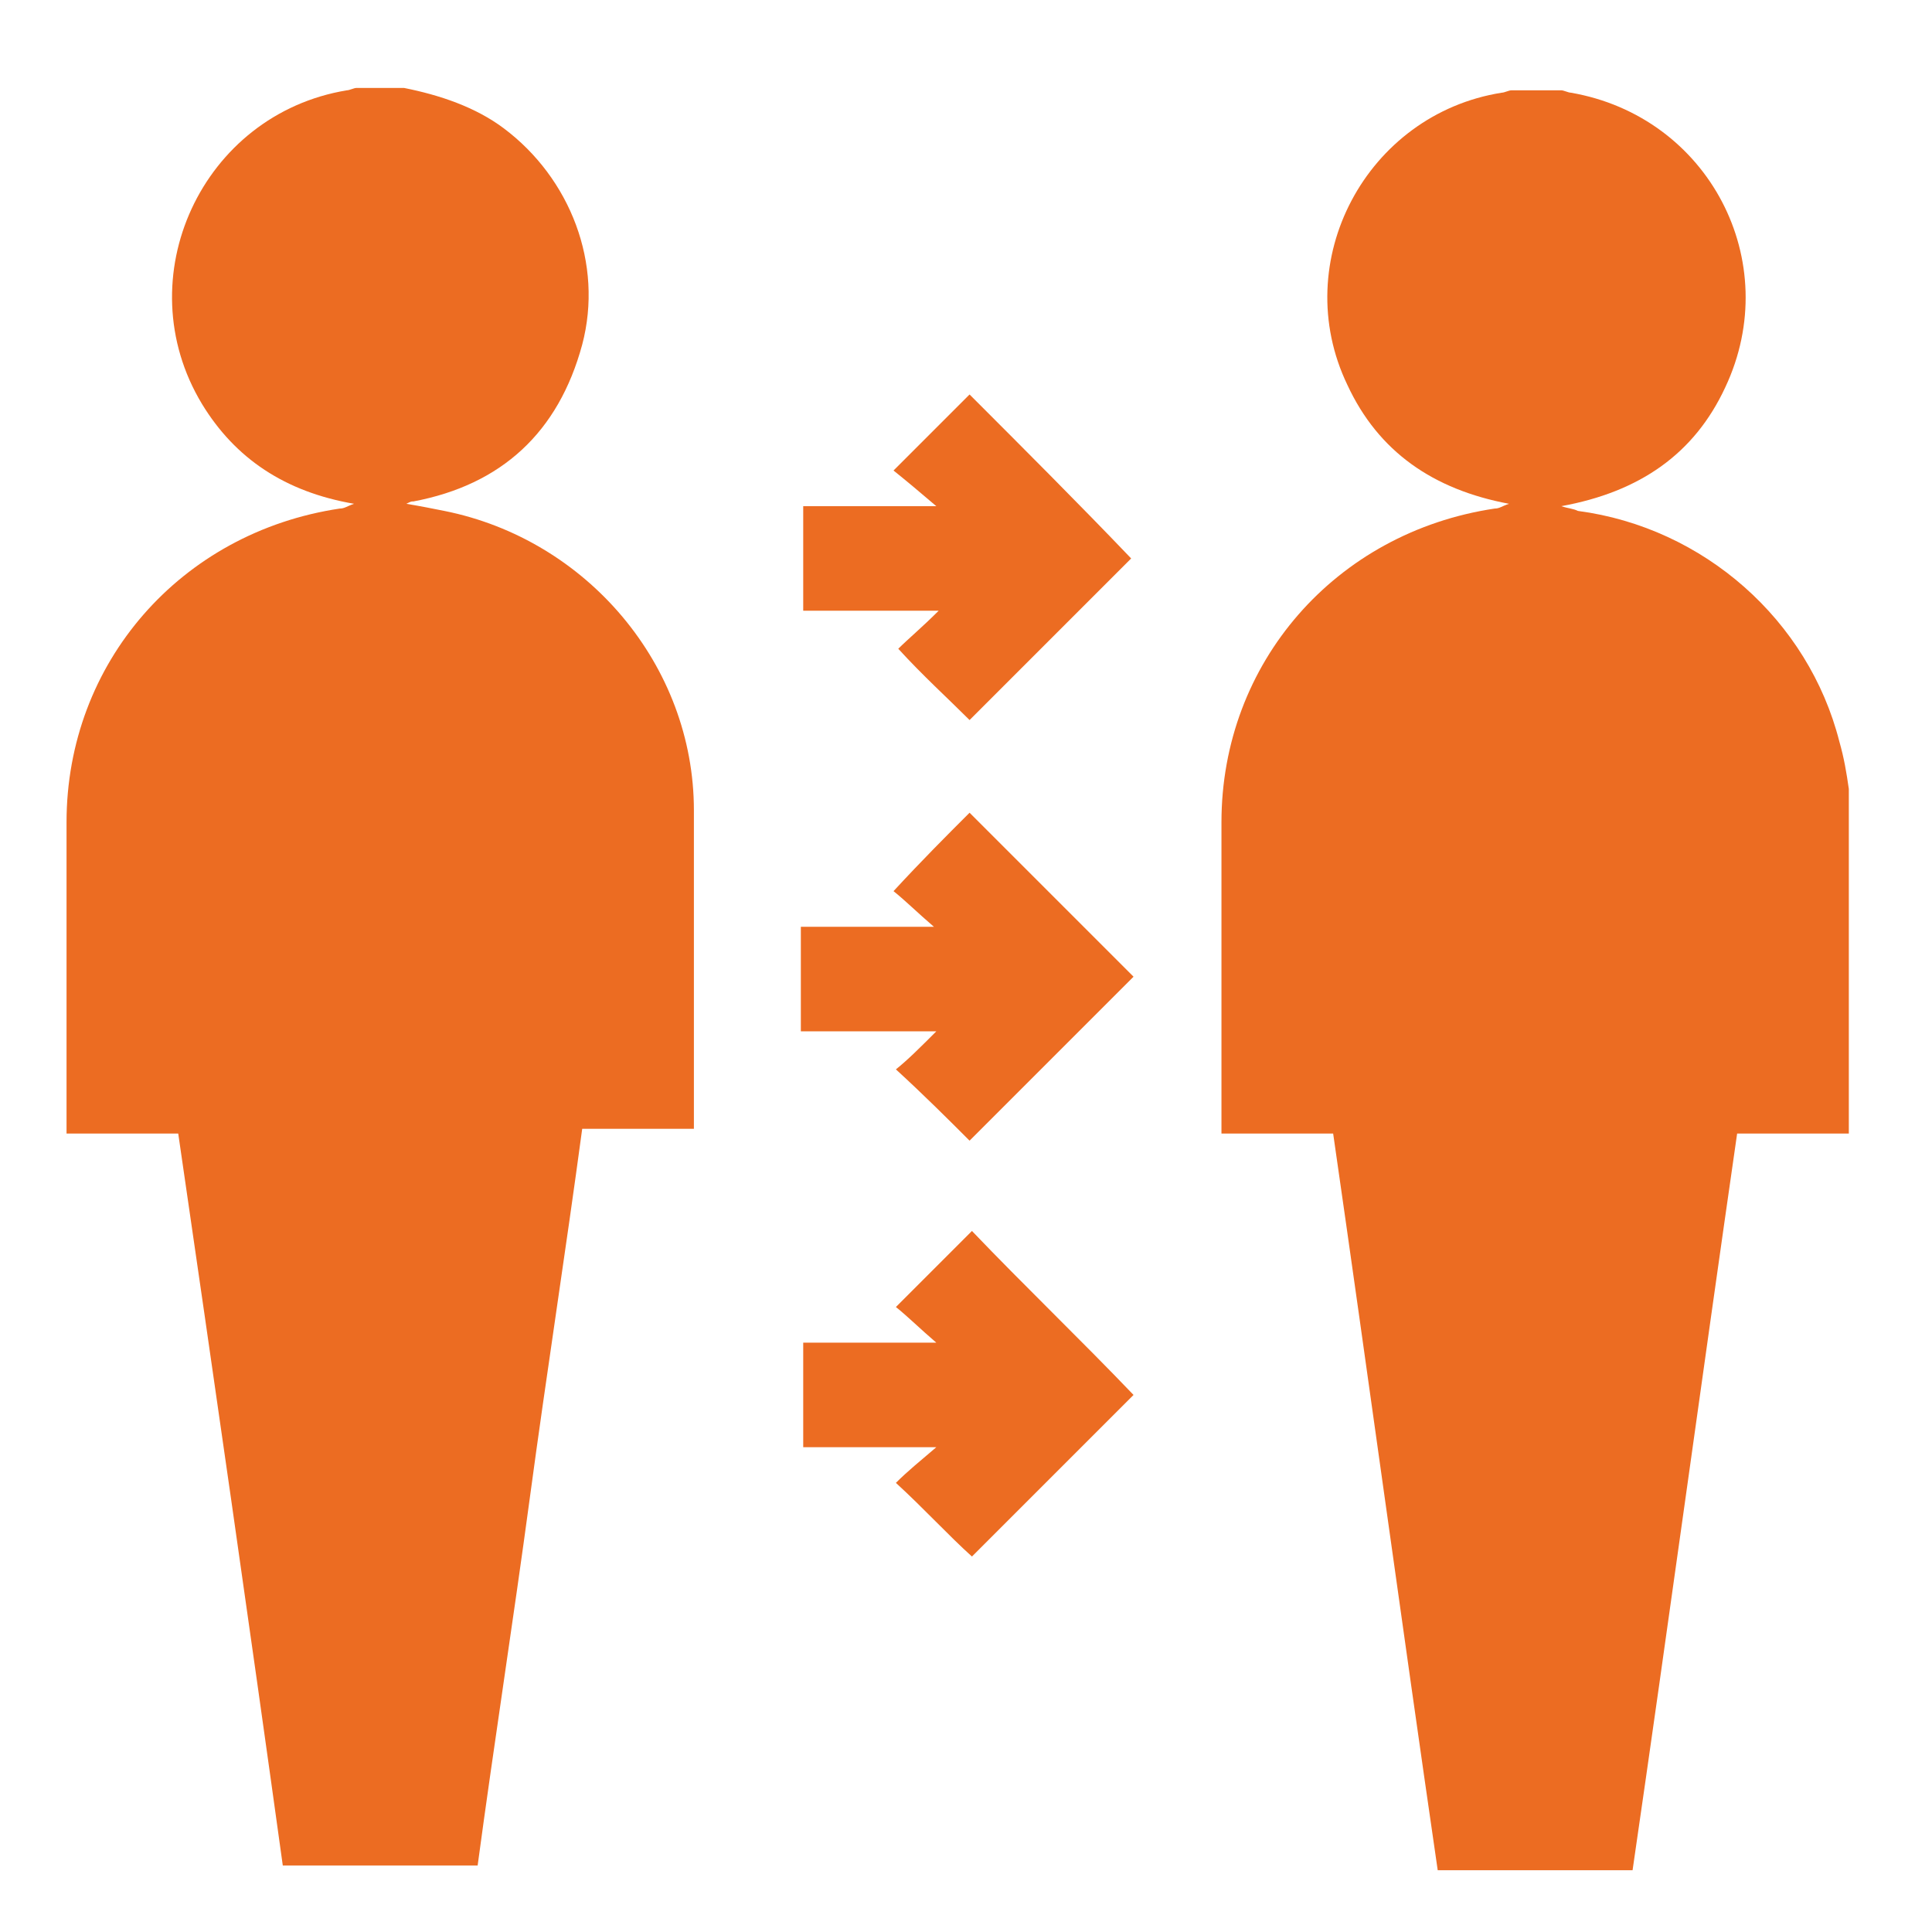 <?xml version="1.0" encoding="utf-8"?>
<!-- Generator: Adobe Illustrator 28.0.0, SVG Export Plug-In . SVG Version: 6.00 Build 0)  -->
<svg version="1.1" id="Capa_1" xmlns="http://www.w3.org/2000/svg" xmlns:xlink="http://www.w3.org/1999/xlink" x="0px" y="0px"
	 viewBox="0 0 81.3 81.3" style="enable-background:new 0 0 81.3 81.3;" xml:space="preserve">
<style type="text/css">
	.st0{fill:#EC6C22;}
</style>
<g>
	<g>
		<path class="st0" d="M118.6,4575.4c1.5,0.3,2.9,0.8,4.1,1.7c2.8,2.1,4.1,5.6,3.2,8.9c-0.9,3.6-3.3,5.7-6.9,6.5
			c-0.1,0-0.1,0-0.3,0.1c0.6,0.1,1.1,0.2,1.5,0.3c5.9,1.2,10.2,6.4,10.3,12.3c0,4.2,0,8.4,0,12.6c0,0.2,0,0.3,0,0.5
			c-1.5,0-3,0-4.6,0c-0.7,5.1-1.4,10.1-2.1,15.1c-0.7,5-1.4,10.1-2.1,15.2c-2.7,0-5.3,0-8,0c-1.4-10.1-2.9-20.1-4.3-30.3
			c-1.5,0-3,0-4.6,0c0-0.3,0-0.5,0-0.7c0-4,0-8.1,0-12.1c0-6.6,4.7-11.9,11.2-12.9c0.2,0,0.3-0.1,0.6-0.2c-2.8-0.5-4.9-1.8-6.3-4.1
			c-3.1-5.2,0-11.9,5.9-12.9c0.1,0,0.3-0.1,0.4-0.1C117.3,4575.4,117.9,4575.4,118.6,4575.4z"/>
		<path class="st0" d="M178,4618.3c-1.5,0-3,0-4.6,0c-1.4,10.1-2.9,20.2-4.3,30.3c-2.7,0-5.3,0-8,0c-1.4-10.1-2.9-20.2-4.3-30.3
			c-1.5,0-3,0-4.6,0c0-0.3,0-0.5,0-0.7c0-4,0-8.1,0-12.1c0-6.6,4.7-11.9,11.2-12.8c0.2,0,0.3-0.1,0.6-0.2c-3.1-0.6-5.4-2.1-6.7-4.9
			c-2.5-5.1,0.7-11.2,6.3-12.1c0.1,0,0.3-0.1,0.4-0.1c0.7,0,1.3,0,2,0c0.1,0,0.3,0.1,0.4,0.1c5.6,0.9,8.8,7,6.3,12.1
			c-1.3,2.7-3.6,4.3-6.7,4.9c0.3,0.1,0.5,0.1,0.7,0.2c5.2,0.7,9.4,4.5,10.7,9.5c0.2,0.6,0.3,1.3,0.4,1.9
			C178,4608.9,178,4613.6,178,4618.3z"/>
		<path class="st0" d="M140.5,4596.9c-2,0-3.7,0-5.5,0c0-1.4,0-2.8,0-4.3c1.8,0,3.5,0,5.5,0c-0.7-0.6-1.3-1.1-1.7-1.5
			c1.1-1.1,2.1-2.1,3.1-3.1c2.2,2.2,4.5,4.5,6.7,6.7c-2.2,2.2-4.5,4.5-6.7,6.7c-0.9-0.9-1.9-1.9-3-3
			C139.3,4598,139.8,4597.5,140.5,4596.9z"/>
		<path class="st0" d="M141.8,4605.2c2.2,2.2,4.5,4.5,6.7,6.7c-2.2,2.2-4.5,4.5-6.7,6.7c-0.9-0.9-1.9-1.9-3-3c0.5-0.4,1-0.9,1.7-1.5
			c-2,0-3.7,0-5.5,0c0-1.4,0-2.8,0-4.3c1.8,0,3.5,0,5.5,0c-0.7-0.6-1.2-1.1-1.7-1.5C139.9,4607.1,140.8,4606.1,141.8,4605.2z"/>
		<path class="st0" d="M138.8,4632.7c0.5-0.4,1-0.9,1.6-1.5c-1.9,0-3.6,0-5.4,0c0-1.4,0-2.8,0-4.3c1.7,0,3.5,0,5.4,0
			c-0.7-0.6-1.2-1.1-1.7-1.5c1.1-1.1,2.1-2.1,3.1-3.1c2.2,2.2,4.5,4.5,6.7,6.7c-2.2,2.2-4.5,4.5-6.7,6.7
			C140.9,4634.8,139.9,4633.8,138.8,4632.7z"/>
	</g>
</g>
<g>
	<g>
		<path class="st0" d="M17,3.7c1.5,0.3,3,0.8,4.2,1.7c2.8,2.1,4.2,5.7,3.3,9.1c-1,3.7-3.4,5.9-7.1,6.6c-0.1,0-0.1,0-0.3,0.1
			c0.6,0.1,1.1,0.2,1.6,0.3c6,1.2,10.5,6.5,10.5,12.6c0,4.3,0,8.6,0,12.9c0,0.2,0,0.3,0,0.5c-1.6,0-3.1,0-4.7,0
			c-0.7,5.2-1.5,10.3-2.2,15.5c-0.7,5.2-1.5,10.3-2.2,15.5c-2.7,0-5.4,0-8.2,0C10.5,68.4,9,58,7.5,47.7c-1.6,0-3.1,0-4.7,0
			c0-0.3,0-0.5,0-0.7c0-4.1,0-8.2,0-12.4c0-6.7,4.8-12.2,11.5-13.2c0.2,0,0.3-0.1,0.6-0.2c-2.9-0.5-5-1.9-6.4-4.2
			c-3.2-5.3,0-12.2,6.1-13.2c0.1,0,0.3-0.1,0.4-0.1C15.7,3.7,16.4,3.7,17,3.7z"/>
		<path class="st0" d="M77.8,47.7c-1.5,0-3.1,0-4.7,0c-1.5,10.4-2.9,20.7-4.4,31c-2.7,0-5.4,0-8.2,0c-1.5-10.3-2.9-20.6-4.4-31
			c-1.5,0-3.1,0-4.7,0c0-0.3,0-0.5,0-0.7c0-4.1,0-8.2,0-12.4c0-6.7,4.8-12.2,11.5-13.2c0.2,0,0.3-0.1,0.6-0.2
			c-3.2-0.6-5.5-2.2-6.8-5C54.2,11,57.5,4.8,63.2,3.9c0.1,0,0.3-0.1,0.4-0.1c0.7,0,1.4,0,2.1,0c0.1,0,0.3,0.1,0.4,0.1
			c5.8,1,9,7.1,6.5,12.4c-1.3,2.8-3.6,4.4-6.9,5c0.3,0.1,0.5,0.1,0.7,0.2c5.3,0.7,9.7,4.6,11,9.7c0.2,0.7,0.3,1.3,0.4,2
			C77.8,38,77.8,42.8,77.8,47.7z"/>
		<path class="st0" d="M39.5,25.7c-2,0-3.8,0-5.7,0c0-1.5,0-2.9,0-4.4c1.8,0,3.6,0,5.6,0c-0.7-0.6-1.3-1.1-1.8-1.5
			c1.2-1.2,2.2-2.2,3.2-3.2c2.3,2.3,4.6,4.6,6.8,6.9c-2.3,2.3-4.6,4.6-6.8,6.8c-0.9-0.9-2-1.9-3-3C38.2,26.9,38.8,26.4,39.5,25.7z"
			/>
		<path class="st0" d="M40.8,34.2c2.3,2.3,4.6,4.6,6.9,6.9c-2.3,2.3-4.6,4.6-6.9,6.9c-0.9-0.9-1.9-1.9-3.1-3c0.5-0.4,1-0.9,1.7-1.6
			c-2,0-3.8,0-5.7,0c0-1.5,0-2.9,0-4.4c1.8,0,3.6,0,5.6,0c-0.7-0.6-1.2-1.1-1.7-1.5C38.8,36.2,39.8,35.2,40.8,34.2z"/>
		<path class="st0" d="M37.7,62.4c0.5-0.5,1-0.9,1.7-1.5c-1.9,0-3.7,0-5.6,0c0-1.5,0-2.9,0-4.4c1.8,0,3.6,0,5.6,0
			c-0.7-0.6-1.2-1.1-1.7-1.5c1.2-1.2,2.2-2.2,3.2-3.2c2.2,2.3,4.6,4.6,6.8,6.9c-2.2,2.2-4.6,4.6-6.8,6.8
			C39.9,64.6,38.9,63.5,37.7,62.4z"/>
	</g>
</g>
</svg>
